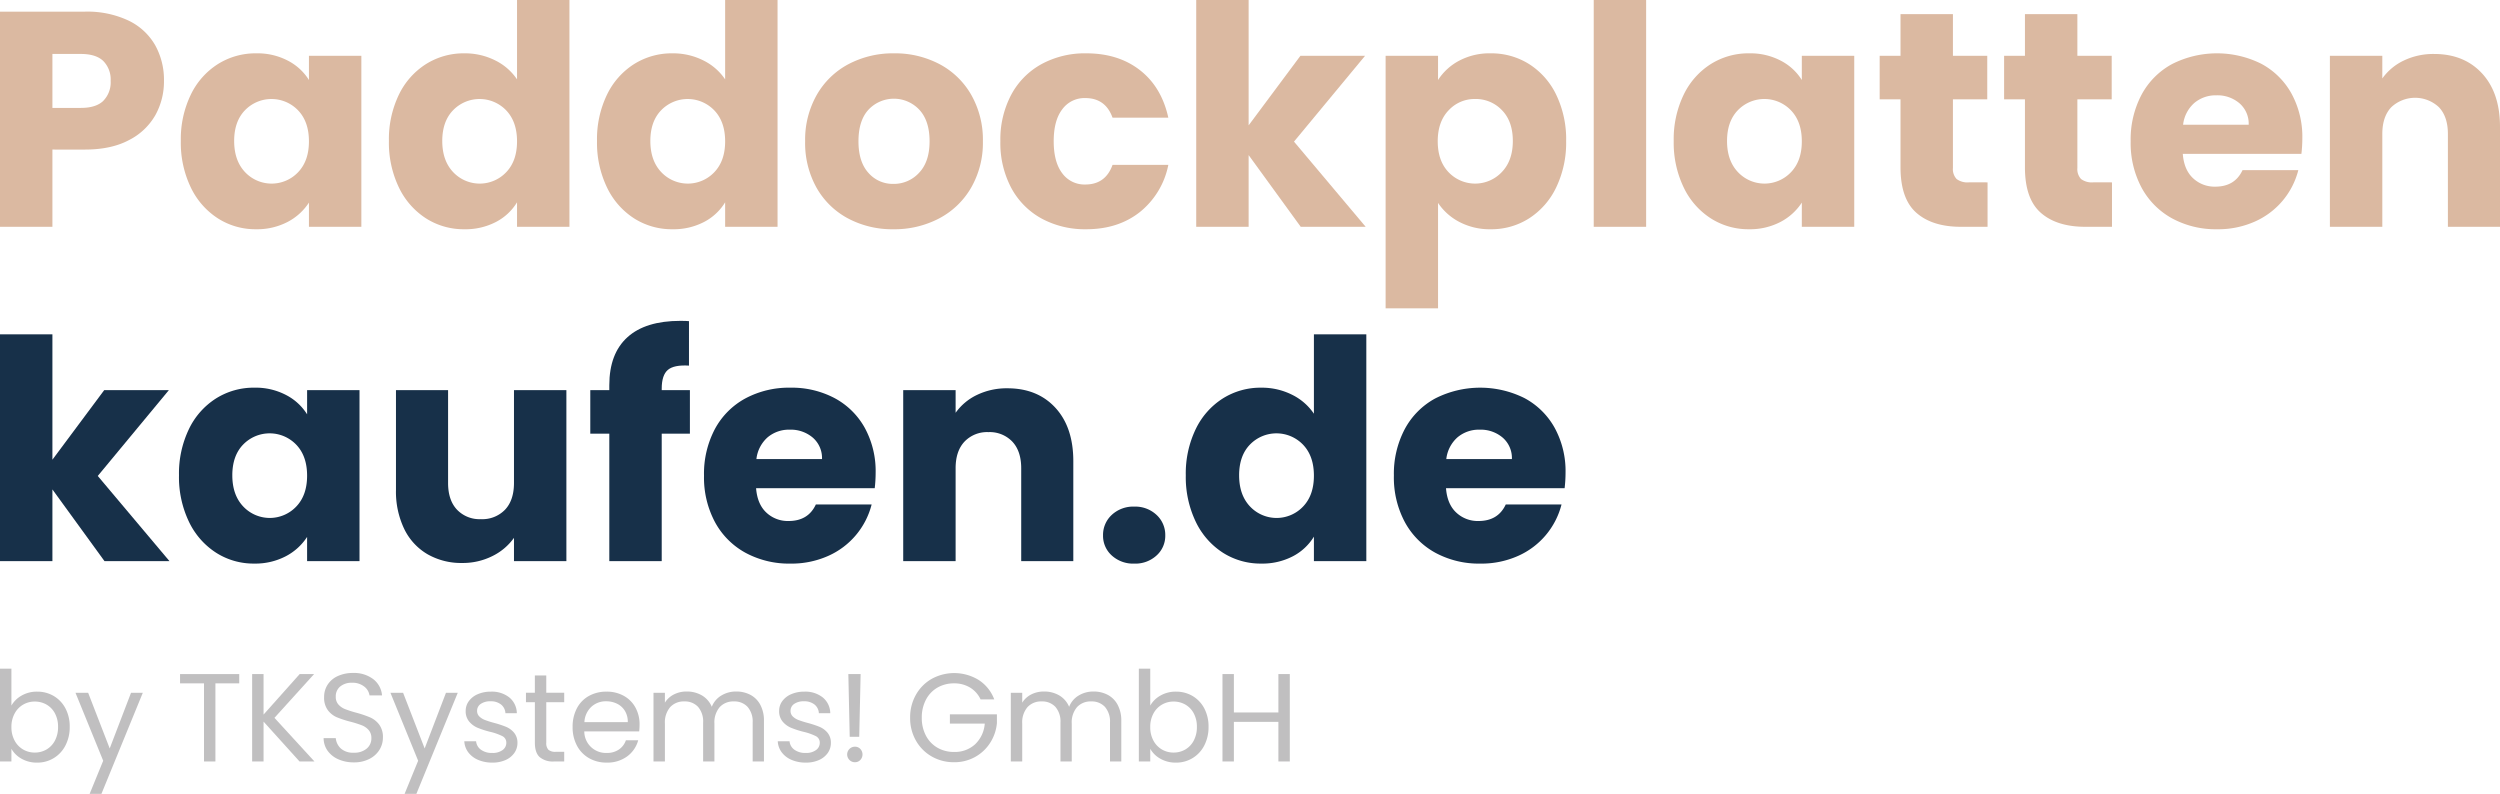 <?xml version="1.0" encoding="utf-8"?>
<svg xmlns="http://www.w3.org/2000/svg" height="270.752" viewBox="0 0 852.673 270.752" width="852.673">
  <g data-name="Gruppe 83" id="Gruppe_83" transform="translate(-10449.682 -1660.572)">
    <path d="M53,36.116a21.492,21.492,0,0,1-8.99,8.52q-6.058,3.243-15.053,3.241H17.875V74.219H0V.836H28.956A32.964,32.964,0,0,1,43.8,3.867a20.834,20.834,0,0,1,9.094,8.363,24.274,24.274,0,0,1,3.032,12.231A23.665,23.665,0,0,1,53,36.116M35.228,31.256a8.965,8.965,0,0,0,2.509-6.795,8.972,8.972,0,0,0-2.509-6.795q-2.509-2.4-7.631-2.4H17.875v18.4H27.6q5.125,0,7.631-2.4" data-name="Pfad 78" fill="#dbb9a1" id="Pfad_78" transform="translate(10449.682 1663.708)"/>
    <path d="M16.377,17.94A25.35,25.35,0,0,1,25.629,7.491,24.125,24.125,0,0,1,38.7,3.828,22.39,22.39,0,0,1,49.515,6.342a18.424,18.424,0,0,1,7.161,6.581V4.664H74.551v58.33H56.675V54.736a19.318,19.318,0,0,1-7.265,6.59,22.5,22.5,0,0,1-10.819,2.5A23.7,23.7,0,0,1,25.629,60.12a25.636,25.636,0,0,1-9.251-10.558,35.153,35.153,0,0,1-3.4-15.837,34.855,34.855,0,0,1,3.4-15.785m36.587,5.331a12.573,12.573,0,0,0-18.084-.052q-3.713,3.82-3.711,10.506T34.88,44.34a12.441,12.441,0,0,0,18.084.048q3.713-3.863,3.711-10.553T52.964,23.271" data-name="Pfad 79" fill="#dbb9a1" id="Pfad_79" transform="translate(10498.377 1674.933)"/>
    <path d="M31.314,32.3A25.393,25.393,0,0,1,40.57,21.852a24.125,24.125,0,0,1,13.067-3.663,22.962,22.962,0,0,1,10.506,2.4,19.121,19.121,0,0,1,7.469,6.481V0H89.488V77.355H71.612V69a18.224,18.224,0,0,1-7.161,6.69,22.476,22.476,0,0,1-10.815,2.5A23.882,23.882,0,0,1,40.57,74.481a25.68,25.68,0,0,1-9.256-10.558,35.216,35.216,0,0,1-3.4-15.837,34.917,34.917,0,0,1,3.4-15.785m36.592,5.331a12.573,12.573,0,0,0-18.084-.052q-3.713,3.82-3.711,10.506T49.822,58.7a12.44,12.44,0,0,0,18.084.048q3.713-3.863,3.706-10.553T67.906,37.632" data-name="Pfad 80" fill="#dbb9a1" id="Pfad_80" transform="translate(10554.414 1660.572)"/>
    <path d="M46.252,32.3A25.35,25.35,0,0,1,55.5,21.852,24.125,24.125,0,0,1,68.57,18.189a22.962,22.962,0,0,1,10.506,2.4,19.169,19.169,0,0,1,7.474,6.481V0h17.875V77.355H86.55V69a18.256,18.256,0,0,1-7.161,6.69,22.5,22.5,0,0,1-10.819,2.5A23.882,23.882,0,0,1,55.5,74.481a25.636,25.636,0,0,1-9.251-10.558,35.152,35.152,0,0,1-3.4-15.837,34.855,34.855,0,0,1,3.4-15.785m36.587,5.331a12.573,12.573,0,0,0-18.084-.052q-3.713,3.82-3.711,10.506T64.755,58.7a12.441,12.441,0,0,0,18.084.048Q86.553,54.885,86.55,48.2T82.839,37.632" data-name="Pfad 81" fill="#dbb9a1" id="Pfad_81" transform="translate(10610.455 1660.572)"/>
    <path d="M72.48,60.172A26.78,26.78,0,0,1,61.713,49.719a31.232,31.232,0,0,1-3.92-15.889,30.961,30.961,0,0,1,3.972-15.837A26.954,26.954,0,0,1,72.637,7.487,32.518,32.518,0,0,1,88.108,3.828a32.531,32.531,0,0,1,15.471,3.659,26.984,26.984,0,0,1,10.872,10.506,31.008,31.008,0,0,1,3.972,15.837A30.7,30.7,0,0,1,114.4,49.666a27.214,27.214,0,0,1-10.976,10.506A32.78,32.78,0,0,1,87.9,63.831,32.147,32.147,0,0,1,72.48,60.172M96.628,44.6q3.606-3.763,3.606-10.767t-3.5-10.767a11.88,11.88,0,0,0-17.3-.052q-3.45,3.713-3.45,10.819,0,7.006,3.4,10.767A10.989,10.989,0,0,0,87.9,48.36,11.65,11.65,0,0,0,96.628,44.6" data-name="Pfad 82" fill="#dbb9a1" id="Pfad_82" transform="translate(10666.496 1674.933)"/>
    <path d="M75.518,17.94A25.782,25.782,0,0,1,85.867,7.491a30.946,30.946,0,0,1,15.21-3.663q10.976,0,18.346,5.749t9.669,16.2H110.067q-2.4-6.685-9.3-6.69a9.371,9.371,0,0,0-7.84,3.82Q89.994,26.723,90,33.834t2.927,10.924a9.376,9.376,0,0,0,7.84,3.811q6.9,0,9.3-6.69h19.025a27.412,27.412,0,0,1-9.722,16.1q-7.42,5.852-18.294,5.849a30.993,30.993,0,0,1-15.21-3.654A25.806,25.806,0,0,1,75.518,49.719a32.612,32.612,0,0,1-3.711-15.884A32.637,32.637,0,0,1,75.518,17.94" data-name="Pfad 83" fill="#dbb9a1" id="Pfad_83" transform="translate(10719.069 1674.933)"/>
    <path d="M121.511,77.356,103.741,52.895V77.356H85.865V0h17.875V42.755l17.666-23.729h22.052L119.212,48.3l24.456,29.061Z" data-name="Pfad 84" fill="#dbb9a1" id="Pfad_84" transform="translate(10771.811 1660.573)"/>
    <path d="M124.553,6.337A22.129,22.129,0,0,1,135.32,3.828a24.174,24.174,0,0,1,13.067,3.659,25.36,25.36,0,0,1,9.251,10.453,34.916,34.916,0,0,1,3.393,15.785,35.215,35.215,0,0,1-3.393,15.837,25.6,25.6,0,0,1-9.251,10.558,23.894,23.894,0,0,1-13.067,3.711,22.3,22.3,0,0,1-10.72-2.5,19.652,19.652,0,0,1-7.26-6.486V90.8H99.46V4.664h17.88v8.258a19.355,19.355,0,0,1,7.213-6.586m14.583,16.882a12.27,12.27,0,0,0-9.147-3.816,12.063,12.063,0,0,0-9.042,3.868q-3.713,3.87-3.711,10.558t3.711,10.558a12.5,12.5,0,0,0,18.137-.052q3.763-3.913,3.763-10.61t-3.711-10.506" data-name="Pfad 85" fill="#dbb9a1" id="Pfad_85" transform="translate(10822.813 1674.933)"/>
    <rect data-name="Rechteck 96" fill="#dbb9a1" height="77.355" id="Rechteck_96" transform="translate(10993.252 1660.575)" width="17.875"/>
    <path d="M123.538,17.94a25.306,25.306,0,0,1,9.247-10.449,24.125,24.125,0,0,1,13.067-3.663,22.39,22.39,0,0,1,10.819,2.514,18.391,18.391,0,0,1,7.161,6.581V4.664h17.88v58.33h-17.88V54.736a19.338,19.338,0,0,1-7.26,6.59,22.509,22.509,0,0,1-10.819,2.5,23.709,23.709,0,0,1-12.967-3.711,25.592,25.592,0,0,1-9.247-10.558,35.089,35.089,0,0,1-3.4-15.837,34.792,34.792,0,0,1,3.4-15.785m36.582,5.331a12.573,12.573,0,0,0-18.084-.052q-3.706,3.82-3.711,10.506t3.711,10.615a12.44,12.44,0,0,0,18.084.048q3.714-3.863,3.711-10.553t-3.711-10.563" data-name="Pfad 86" fill="#dbb9a1" id="Pfad_86" transform="translate(10900.396 1674.933)"/>
    <path d="M171.72,58.4V73.555h-9.094q-9.722,0-15.158-4.756T142.032,53.28V30.069h-7.108V15.225h7.108V1.013h17.876V15.225h11.708V30.069H159.908v23.42a4.918,4.918,0,0,0,1.25,3.763,6.146,6.146,0,0,0,4.181,1.145Z" data-name="Pfad 87" fill="#dbb9a1" id="Pfad_87" transform="translate(10955.857 1664.372)"/>
    <path d="M180.652,58.4V73.555h-9.095q-9.714,0-15.157-4.756T150.964,53.28V30.069h-7.108V15.225h7.108V1.013h17.88V15.225h11.708V30.069H168.844v23.42a4.918,4.918,0,0,0,1.25,3.763,6.13,6.13,0,0,0,4.181,1.145Z" data-name="Pfad 88" fill="#dbb9a1" id="Pfad_88" transform="translate(10989.365 1664.372)"/>
    <path d="M211.167,38.115h-40.45q.413,5.438,3.5,8.31A10.688,10.688,0,0,0,181.8,49.3q6.686,0,9.3-5.645h19.021a26.243,26.243,0,0,1-14.844,17.562,30.694,30.694,0,0,1-12.858,2.613,31.251,31.251,0,0,1-15.262-3.659A26.071,26.071,0,0,1,156.7,49.719a32.267,32.267,0,0,1-3.763-15.889,32.579,32.579,0,0,1,3.716-15.889,25.663,25.663,0,0,1,10.4-10.449,33.858,33.858,0,0,1,30.419-.109,25.509,25.509,0,0,1,10.3,10.14,30.762,30.762,0,0,1,3.716,15.367,45.678,45.678,0,0,1-.318,5.227m-17.98-9.931a9.191,9.191,0,0,0-3.136-7.317,11.544,11.544,0,0,0-7.84-2.718,11.292,11.292,0,0,0-7.574,2.613,11.6,11.6,0,0,0-3.82,7.422Z" data-name="Pfad 89" fill="#dbb9a1" id="Pfad_89" transform="translate(11023.449 1674.933)"/>
    <path d="M219.142,10.511q6.115,6.643,6.115,18.241V62.83H207.487V31.156q0-5.859-3.031-9.094a11.872,11.872,0,0,0-16.3,0q-3.036,3.243-3.036,9.094V62.83H167.241V4.5h17.875v7.736a18.9,18.9,0,0,1,7.317-6.111,23.281,23.281,0,0,1,10.354-2.247q10.235,0,16.355,6.638" data-name="Pfad 90" fill="#dbb9a1" id="Pfad_90" transform="translate(11077.097 1675.102)"/>
    <path d="M0,24v77.355H17.875V76.89l17.771,24.466H57.808L33.346,72.295,57.6,43.021H35.546L17.875,66.75V24Z" data-name="Pfad 91" fill="#173049" id="Pfad_91" transform="translate(10449.682 1750.609)"/>
    <path d="M16.245,41.939A25.35,25.35,0,0,1,25.5,31.49a24.125,24.125,0,0,1,13.067-3.663,22.39,22.39,0,0,1,10.819,2.514,18.424,18.424,0,0,1,7.161,6.581V28.663H74.419v58.33H56.543V78.735a19.318,19.318,0,0,1-7.265,6.59,22.5,22.5,0,0,1-10.819,2.5A23.7,23.7,0,0,1,25.5,84.119a25.636,25.636,0,0,1-9.251-10.558,35.153,35.153,0,0,1-3.4-15.837,34.855,34.855,0,0,1,3.4-15.785M52.832,47.27a12.573,12.573,0,0,0-18.084-.052q-3.713,3.82-3.711,10.506t3.711,10.615a12.44,12.44,0,0,0,18.084.048q3.713-3.863,3.711-10.553T52.832,47.27" data-name="Pfad 92" fill="#173049" id="Pfad_92" transform="translate(10497.881 1764.966)"/>
    <path d="M86.545,28v58.33H68.67V78.389a19.652,19.652,0,0,1-7.37,6.22A22.5,22.5,0,0,1,51,86.96a23.063,23.063,0,0,1-11.812-2.979,20.066,20.066,0,0,1-7.945-8.619,29.357,29.357,0,0,1-2.822-13.276V28H46.195V59.677q0,5.859,3.031,9.094a10.629,10.629,0,0,0,8.154,3.245,10.758,10.758,0,0,0,8.258-3.245q3.029-3.236,3.031-9.094V28Z" data-name="Pfad 93" fill="#173049" id="Pfad_93" transform="translate(10556.314 1765.626)"/>
    <path d="M76.345,61.5H66.732v43.486H48.857V61.5H42.371V46.652h6.486V44.979q0-10.762,6.168-16.355t18.084-5.593c1.321,0,2.3.038,2.922.1V38.294q-5.125-.314-7.208,1.463t-2.091,6.377v.518h9.612Z" data-name="Pfad 94" fill="#173049" id="Pfad_94" transform="translate(10608.641 1746.977)"/>
    <path d="M108.759,62.115H68.3q.421,5.438,3.5,8.311A10.677,10.677,0,0,0,79.385,73.3q6.693,0,9.3-5.645h19.025A26.244,26.244,0,0,1,92.869,85.217a30.709,30.709,0,0,1-12.858,2.613A31.239,31.239,0,0,1,64.75,84.172,26.014,26.014,0,0,1,54.3,73.719a32.268,32.268,0,0,1-3.763-15.889A32.631,32.631,0,0,1,54.244,41.94a25.7,25.7,0,0,1,10.4-10.449,31.47,31.47,0,0,1,15.367-3.663,31.227,31.227,0,0,1,15.053,3.554,25.54,25.54,0,0,1,10.3,10.14,30.811,30.811,0,0,1,3.711,15.367,45.608,45.608,0,0,1-.314,5.227m-17.98-9.931a9.19,9.19,0,0,0-3.136-7.317,11.552,11.552,0,0,0-7.84-2.718,11.3,11.3,0,0,0-7.579,2.613,11.619,11.619,0,0,0-3.816,7.422Z" data-name="Pfad 95" fill="#173049" id="Pfad_95" transform="translate(10639.261 1764.97)"/>
    <path d="M116.734,34.51q6.115,6.643,6.115,18.241V86.829H105.079V55.155q0-5.859-3.032-9.094a10.65,10.65,0,0,0-8.154-3.241,10.636,10.636,0,0,0-8.154,3.241Q82.7,49.3,82.708,55.155V86.829H64.833V28.494H82.708V36.23a18.867,18.867,0,0,1,7.317-6.111,23.275,23.275,0,0,1,10.349-2.247q10.242,0,16.36,6.638" data-name="Pfad 96" fill="#173049" id="Pfad_96" transform="translate(10692.906 1765.135)"/>
    <path d="M82.156,53.037A8.976,8.976,0,0,1,79.177,46.2a9.265,9.265,0,0,1,2.979-7.009,10.717,10.717,0,0,1,7.683-2.822,10.58,10.58,0,0,1,7.579,2.822A9.265,9.265,0,0,1,100.4,46.2a8.976,8.976,0,0,1-2.979,6.842,10.687,10.687,0,0,1-7.579,2.77,10.827,10.827,0,0,1-7.683-2.77" data-name="Pfad 97" fill="#173049" id="Pfad_97" transform="translate(10746.719 1796.993)"/>
    <path d="M88.514,56.3a25.35,25.35,0,0,1,9.251-10.449,24.125,24.125,0,0,1,13.067-3.663,22.962,22.962,0,0,1,10.506,2.4,19.17,19.17,0,0,1,7.474,6.481V24h17.875v77.351H128.812V92.993a18.257,18.257,0,0,1-7.161,6.69,22.5,22.5,0,0,1-10.819,2.5,23.882,23.882,0,0,1-13.067-3.711,25.637,25.637,0,0,1-9.251-10.558,35.153,35.153,0,0,1-3.4-15.837,34.856,34.856,0,0,1,3.4-15.785M125.1,61.628a12.573,12.573,0,0,0-18.084-.052q-3.713,3.82-3.711,10.506T107.017,82.7a12.44,12.44,0,0,0,18.084.048q3.713-3.863,3.711-10.553T125.1,61.628" data-name="Pfad 98" fill="#173049" id="Pfad_98" transform="translate(10769.004 1750.609)"/>
    <path d="M158.28,62.115H117.83q.413,5.438,3.5,8.311A10.689,10.689,0,0,0,128.91,73.3q6.685,0,9.3-5.645h19.02a26.244,26.244,0,0,1-14.844,17.562,30.693,30.693,0,0,1-12.858,2.613,31.252,31.252,0,0,1-15.262-3.659,26.073,26.073,0,0,1-10.453-10.453,32.268,32.268,0,0,1-3.763-15.889A32.579,32.579,0,0,1,103.77,41.94a25.664,25.664,0,0,1,10.4-10.449,33.858,33.858,0,0,1,30.419-.109,25.511,25.511,0,0,1,10.3,10.14A30.763,30.763,0,0,1,158.6,56.889a45.645,45.645,0,0,1-.318,5.227M140.3,52.185a9.191,9.191,0,0,0-3.136-7.317,11.543,11.543,0,0,0-7.84-2.718,11.292,11.292,0,0,0-7.574,2.613,11.6,11.6,0,0,0-3.82,7.422Z" data-name="Pfad 99" fill="#173049" id="Pfad_99" transform="translate(10825.041 1764.97)"/>
    <path d="M7.4,9.152a10.374,10.374,0,0,1,5.26-1.326,10.934,10.934,0,0,1,5.688,1.5,10.6,10.6,0,0,1,3.977,4.215,13.141,13.141,0,0,1,1.454,6.305,13.451,13.451,0,0,1-1.454,6.329,10.654,10.654,0,0,1-9.665,5.859A10.42,10.42,0,0,1,7.336,30.7a9.024,9.024,0,0,1-3.445-3.378v4.319H0V0H3.892V12.573A9.2,9.2,0,0,1,7.4,9.152m11.332,6.072a7.457,7.457,0,0,0-2.884-2.993,8,8,0,0,0-4-1.026,7.777,7.777,0,0,0-3.953,1.05,7.6,7.6,0,0,0-2.908,3.036,9.4,9.4,0,0,0-1.093,4.595,9.5,9.5,0,0,0,1.093,4.642,7.723,7.723,0,0,0,2.908,3.036,7.82,7.82,0,0,0,3.953,1.045,7.918,7.918,0,0,0,4-1.045,7.6,7.6,0,0,0,2.884-3.036A9.757,9.757,0,0,0,19.8,19.843a9.541,9.541,0,0,0-1.069-4.619" data-name="Pfad 100" fill="#c0bfc0" id="Pfad_100" transform="translate(10449.682 1888.643)"/>
    <path d="M28.382,1.729,14.27,36.2H10.25l4.619-11.29L5.418,1.729H9.737l7.355,18.987,7.27-18.987Z" data-name="Pfad 101" fill="#c0bfc0" id="Pfad_101" transform="translate(10470.008 1895.127)"/>
    <path d="M33.109.387V3.551H24.984V30.193H21.092V3.551H12.924V.387Z" data-name="Pfad 102" fill="#c0bfc0" id="Pfad_102" transform="translate(10498.169 1890.093)"/>
    <path d="M34.264,30.194l-12.273-13.6v13.6H18.1V.387h3.892V14.2L34.307.387h4.918L25.711,15.312,39.353,30.194Z" data-name="Pfad 103" fill="#c0bfc0" id="Pfad_103" transform="translate(10517.581 1890.095)"/>
    <path d="M28.251,29.748a8.876,8.876,0,0,1-3.659-2.908,7.454,7.454,0,0,1-1.364-4.3h4.148a5.476,5.476,0,0,0,1.73,3.53,6.221,6.221,0,0,0,4.428,1.43,6.446,6.446,0,0,0,4.381-1.392,4.5,4.5,0,0,0,1.606-3.568,4.053,4.053,0,0,0-.941-2.78,5.985,5.985,0,0,0-2.352-1.62,37.129,37.129,0,0,0-3.806-1.2A34.122,34.122,0,0,1,27.7,15.4a7.6,7.6,0,0,1-3.036-2.414A7.1,7.1,0,0,1,23.4,8.556a7.643,7.643,0,0,1,1.24-4.319,8.031,8.031,0,0,1,3.483-2.9A12.194,12.194,0,0,1,33.279.307,10.784,10.784,0,0,1,40.14,2.4a7.769,7.769,0,0,1,3.017,5.559H38.881a4.64,4.64,0,0,0-1.8-3.017,6.405,6.405,0,0,0-4.191-1.3A6.064,6.064,0,0,0,28.917,4.9a4.306,4.306,0,0,0-1.54,3.53,3.818,3.818,0,0,0,.917,2.647,5.87,5.87,0,0,0,2.266,1.559,37.788,37.788,0,0,0,3.787,1.221,36.2,36.2,0,0,1,4.747,1.606A7.832,7.832,0,0,1,42.173,17.9a7.071,7.071,0,0,1,1.283,4.466,7.876,7.876,0,0,1-1.155,4.11A8.477,8.477,0,0,1,38.881,29.6a11.261,11.261,0,0,1-5.346,1.2,12.837,12.837,0,0,1-5.284-1.05" data-name="Pfad 104" fill="#c0bfc0" id="Pfad_104" transform="translate(10536.827 1889.794)"/>
    <path d="M50.99,1.729,36.878,36.2h-4.02l4.619-11.29L28.026,1.729h4.319L39.7,20.716,46.97,1.729Z" data-name="Pfad 105" fill="#c0bfc0" id="Pfad_105" transform="translate(10554.821 1895.127)"/>
    <path d="M38.074,24.931A8.191,8.191,0,0,1,34.7,22.365a6.822,6.822,0,0,1-1.368-3.787h4.02A3.966,3.966,0,0,0,39,21.448a6.248,6.248,0,0,0,3.868,1.107,5.6,5.6,0,0,0,3.507-.984,3.005,3.005,0,0,0,1.283-2.48,2.447,2.447,0,0,0-1.368-2.285,19.167,19.167,0,0,0-4.234-1.478,30.551,30.551,0,0,1-4.257-1.387,7.585,7.585,0,0,1-2.818-2.1A5.472,5.472,0,0,1,33.8,8.191a5.555,5.555,0,0,1,1.069-3.3A7.243,7.243,0,0,1,37.9,2.522a10.926,10.926,0,0,1,4.49-.874,9.562,9.562,0,0,1,6.286,1.967A7.07,7.07,0,0,1,51.245,9H47.354a4.036,4.036,0,0,0-1.473-2.951,5.508,5.508,0,0,0-3.616-1.112,5.574,5.574,0,0,0-3.336.9,2.778,2.778,0,0,0-1.24,2.357,2.582,2.582,0,0,0,.751,1.9,5.563,5.563,0,0,0,1.882,1.2,32.012,32.012,0,0,0,3.141,1,34.665,34.665,0,0,1,4.105,1.349,7.181,7.181,0,0,1,2.718,1.986,5.335,5.335,0,0,1,1.174,3.464,5.931,5.931,0,0,1-1.069,3.464,7.156,7.156,0,0,1-3.013,2.419,10.788,10.788,0,0,1-4.471.874,12.121,12.121,0,0,1-4.832-.917" data-name="Pfad 106" fill="#c0bfc0" id="Pfad_106" transform="translate(10574.712 1894.825)"/>
    <path d="M44.682,9.595V23.408a3.287,3.287,0,0,0,.727,2.414,3.574,3.574,0,0,0,2.528.7H50.8v3.3H47.3a6.97,6.97,0,0,1-4.88-1.5q-1.625-1.5-1.625-4.913V9.595H37.754V6.387H40.79V.486h3.891v5.9H50.8V9.595Z" data-name="Pfad 107" fill="#c0bfc0" id="Pfad_107" transform="translate(10591.317 1890.466)"/>
    <path d="M63.806,15.2H45.08a7.366,7.366,0,0,0,7.612,7.355A7.155,7.155,0,0,0,56.9,21.38a6.181,6.181,0,0,0,2.371-3.146h4.2a10.082,10.082,0,0,1-3.768,5.5,11.373,11.373,0,0,1-7.009,2.114,11.809,11.809,0,0,1-5.968-1.5A10.523,10.523,0,0,1,42.6,20.1a13.187,13.187,0,0,1-1.5-6.391A13.4,13.4,0,0,1,42.557,7.33a10.212,10.212,0,0,1,4.082-4.205,12.154,12.154,0,0,1,6.053-1.478,11.786,11.786,0,0,1,5.9,1.454,10.038,10.038,0,0,1,3.953,4,11.766,11.766,0,0,1,1.392,5.749,21.688,21.688,0,0,1-.133,2.352m-4.87-6.994a6.447,6.447,0,0,0-2.67-2.438,8.366,8.366,0,0,0-3.749-.832,7.207,7.207,0,0,0-5.022,1.882,7.665,7.665,0,0,0-2.371,5.217h14.8a7.2,7.2,0,0,0-.984-3.83" data-name="Pfad 108" fill="#c0bfc0" id="Pfad_108" transform="translate(10603.883 1894.822)"/>
    <path d="M79.965,2.774a8.171,8.171,0,0,1,3.378,3.4,11.35,11.35,0,0,1,1.24,5.517V25.5H80.734V12.243A7.609,7.609,0,0,0,79,6.874a6.088,6.088,0,0,0-4.68-1.853,6.239,6.239,0,0,0-4.832,1.943,8,8,0,0,0-1.8,5.621V25.5H63.838V12.243a7.608,7.608,0,0,0-1.73-5.369,6.1,6.1,0,0,0-4.68-1.853A6.239,6.239,0,0,0,52.6,6.965a8,8,0,0,0-1.8,5.621V25.5H46.908V2.07H50.8V5.444a7.669,7.669,0,0,1,3.1-2.822,9.365,9.365,0,0,1,4.3-.984,10.141,10.141,0,0,1,5.217,1.326,8.135,8.135,0,0,1,3.378,3.892,7.706,7.706,0,0,1,3.25-3.849A9.562,9.562,0,0,1,75.09,1.638a10.265,10.265,0,0,1,4.875,1.136" data-name="Pfad 109" fill="#c0bfc0" id="Pfad_109" transform="translate(10625.66 1894.788)"/>
    <path d="M60.574,24.931A8.191,8.191,0,0,1,57.2,22.365a6.822,6.822,0,0,1-1.368-3.787h4.02a3.96,3.96,0,0,0,1.644,2.87,6.272,6.272,0,0,0,3.873,1.107,5.62,5.62,0,0,0,3.507-.984,3.005,3.005,0,0,0,1.283-2.48,2.447,2.447,0,0,0-1.368-2.285,19.166,19.166,0,0,0-4.234-1.478,30.551,30.551,0,0,1-4.257-1.387,7.585,7.585,0,0,1-2.818-2.1A5.472,5.472,0,0,1,56.3,8.191a5.555,5.555,0,0,1,1.069-3.3A7.243,7.243,0,0,1,60.4,2.522a10.926,10.926,0,0,1,4.49-.874,9.54,9.54,0,0,1,6.282,1.967A7.054,7.054,0,0,1,73.74,9H69.854a4.052,4.052,0,0,0-1.473-2.951,5.517,5.517,0,0,0-3.616-1.112,5.574,5.574,0,0,0-3.336.9,2.778,2.778,0,0,0-1.24,2.357,2.6,2.6,0,0,0,.746,1.9,5.633,5.633,0,0,0,1.886,1.2,32.014,32.014,0,0,0,3.141,1,34.959,34.959,0,0,1,4.105,1.349,7.166,7.166,0,0,1,2.713,1.986,5.283,5.283,0,0,1,1.174,3.464,5.926,5.926,0,0,1-1.064,3.464,7.171,7.171,0,0,1-3.017,2.419,10.749,10.749,0,0,1-4.466.874,12.121,12.121,0,0,1-4.832-.917" data-name="Pfad 110" fill="#c0bfc0" id="Pfad_110" transform="translate(10659.121 1894.825)"/>
    <path d="M61.583,29.68a2.647,2.647,0,0,1,1.882-4.528,2.466,2.466,0,0,1,1.82.765,2.746,2.746,0,0,1,0,3.763,2.453,2.453,0,0,1-1.82.77,2.552,2.552,0,0,1-1.882-.77M65.389.387l-.475,21.382H61.668L61.2.387Z" data-name="Pfad 111" fill="#c0bfc0" id="Pfad_111" transform="translate(10677.826 1890.094)"/>
    <path d="M89.363,9.3a9.3,9.3,0,0,0-3.592-4.044A10.306,10.306,0,0,0,80.3,3.822a11.107,11.107,0,0,0-5.626,1.43,10.162,10.162,0,0,0-3.934,4.11,12.872,12.872,0,0,0-1.435,6.177A12.756,12.756,0,0,0,70.742,21.7a10.159,10.159,0,0,0,3.934,4.086,11.107,11.107,0,0,0,5.626,1.43,10.167,10.167,0,0,0,7.18-2.609,10.793,10.793,0,0,0,3.3-7.056H78.891V14.384H94.928v2.993a14.9,14.9,0,0,1-2.309,6.733,14.281,14.281,0,0,1-5.174,4.837A14.5,14.5,0,0,1,80.3,30.72a15.057,15.057,0,0,1-7.574-1.943,14.353,14.353,0,0,1-5.407-5.412,15.435,15.435,0,0,1-1.991-7.826,15.561,15.561,0,0,1,1.991-7.85,14.291,14.291,0,0,1,5.407-5.426,15.948,15.948,0,0,1,15.975.4A13.474,13.474,0,0,1,94.025,9.3Z" data-name="Pfad 112" fill="#c0bfc0" id="Pfad_112" transform="translate(10694.771 1889.824)"/>
    <path d="M105.614,2.774a8.143,8.143,0,0,1,3.378,3.4,11.3,11.3,0,0,1,1.245,5.517V25.5h-3.853V12.243a7.608,7.608,0,0,0-1.73-5.369,6.1,6.1,0,0,0-4.68-1.853,6.249,6.249,0,0,0-4.837,1.943,8,8,0,0,0-1.8,5.621V25.5H89.492V12.243a7.608,7.608,0,0,0-1.73-5.369,6.1,6.1,0,0,0-4.68-1.853,6.242,6.242,0,0,0-4.837,1.943,8,8,0,0,0-1.8,5.621V25.5H72.557V2.07h3.891V5.444a7.73,7.73,0,0,1,3.1-2.822,9.379,9.379,0,0,1,4.3-.984,10.17,10.17,0,0,1,5.222,1.326,8.16,8.16,0,0,1,3.378,3.892,7.7,7.7,0,0,1,3.245-3.849,9.578,9.578,0,0,1,5.051-1.368,10.246,10.246,0,0,1,4.87,1.136" data-name="Pfad 113" fill="#c0bfc0" id="Pfad_113" transform="translate(10721.884 1894.788)"/>
    <path d="M89.14,9.152a10.392,10.392,0,0,1,5.265-1.326,10.959,10.959,0,0,1,5.688,1.5,10.635,10.635,0,0,1,3.977,4.215,13.193,13.193,0,0,1,1.449,6.305,13.506,13.506,0,0,1-1.449,6.329,10.668,10.668,0,0,1-9.665,5.859A10.425,10.425,0,0,1,89.079,30.7a8.977,8.977,0,0,1-3.44-3.378v4.319H81.747V0h3.892V12.573a9.153,9.153,0,0,1,3.5-3.421m11.332,6.072a7.426,7.426,0,0,0-2.884-2.993,8,8,0,0,0-4-1.026,7.782,7.782,0,0,0-3.958,1.05,7.6,7.6,0,0,0-2.908,3.036,9.4,9.4,0,0,0-1.088,4.595,9.494,9.494,0,0,0,1.088,4.642,7.723,7.723,0,0,0,2.908,3.036,7.825,7.825,0,0,0,3.958,1.045,7.914,7.914,0,0,0,4-1.045,7.571,7.571,0,0,0,2.884-3.036,9.758,9.758,0,0,0,1.074-4.685,9.542,9.542,0,0,0-1.074-4.619" data-name="Pfad 114" fill="#c0bfc0" id="Pfad_114" transform="translate(10756.36 1888.643)"/>
    <path d="M110.714.387V30.193h-3.892V16.685H91.641V30.193H87.75V.387h3.892V13.477h15.181V.387Z" data-name="Pfad 115" fill="#c0bfc0" id="Pfad_115" transform="translate(10778.88 1890.093)"/>
    <rect data-name="Rechteck 97" fill="none" height="42.679" id="Rechteck_97" transform="translate(10449.682 1888.644)" width="439.914"/>
  </g>
</svg>